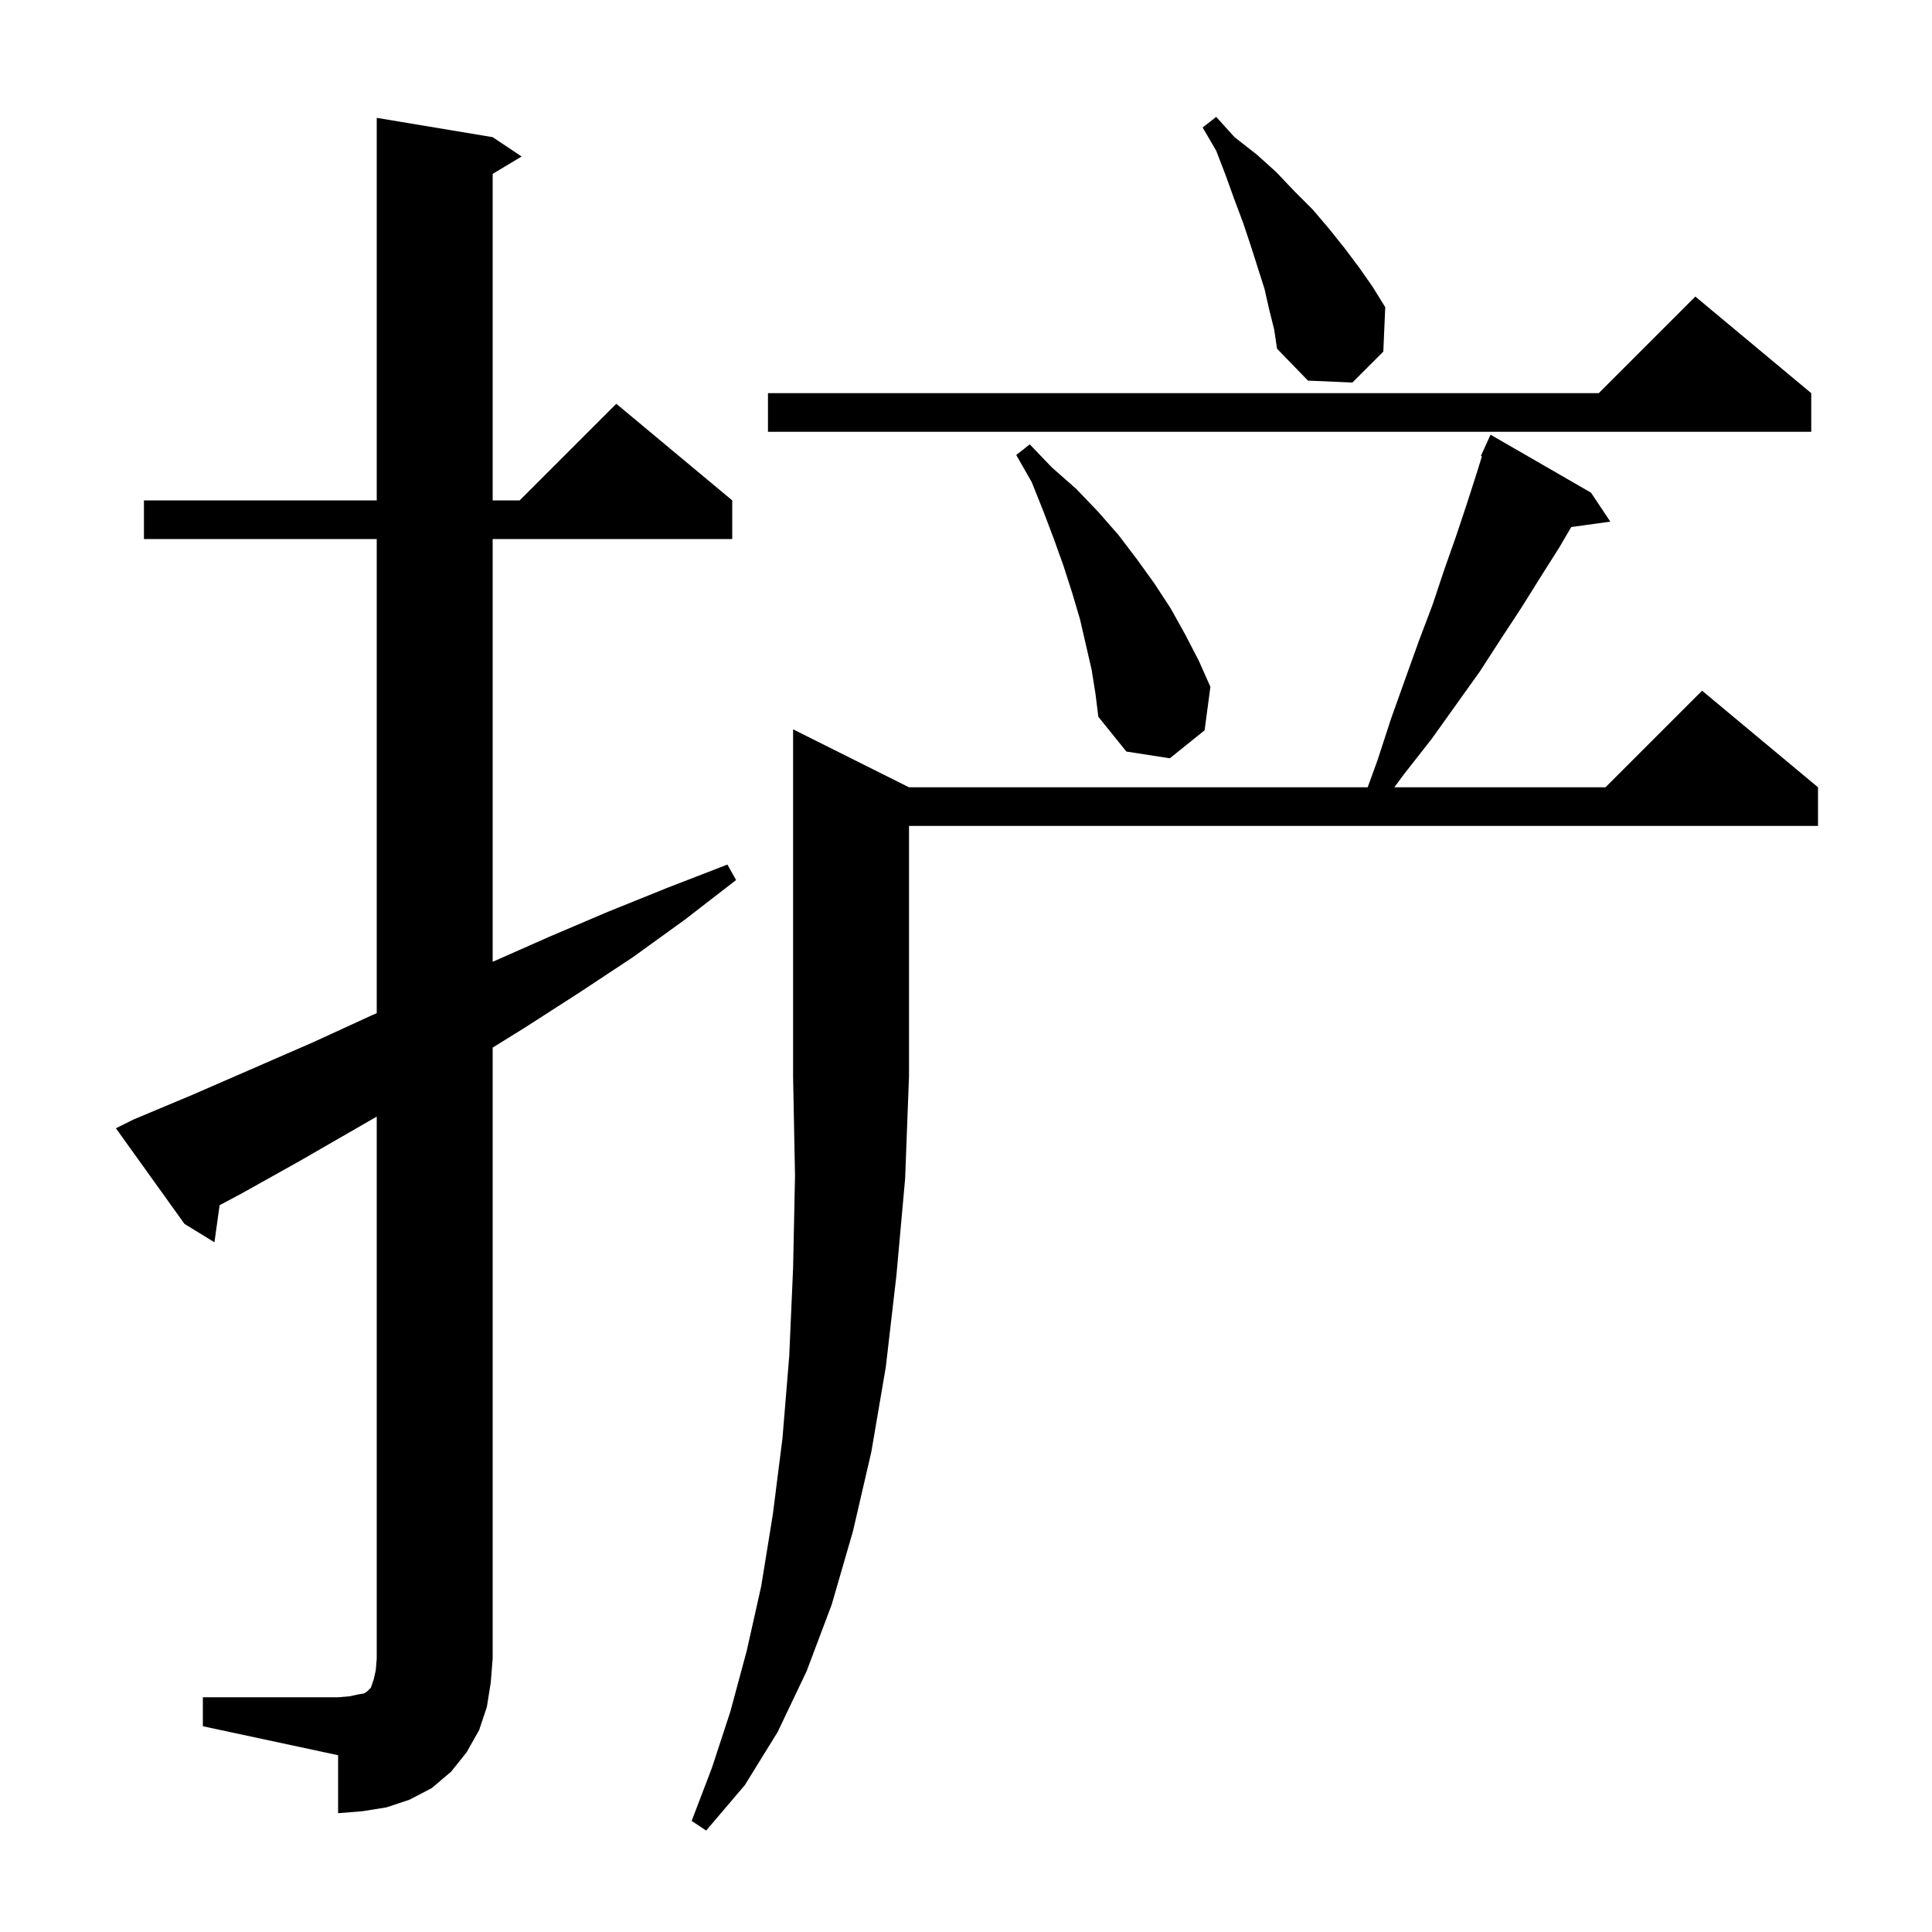 <svg xmlns="http://www.w3.org/2000/svg" xmlns:xlink="http://www.w3.org/1999/xlink" version="1.1" baseProfile="full" viewBox="0 0 200 200" width="200" height="200"><g fill="currentColor"><path d="M 94.1 81.5 L 141.582 81.5 L 142.6 78.7 L 144.0 74.4 L 145.5 70.2 L 146.9 66.3 L 148.3 62.6 L 149.5 59.0 L 150.7 55.6 L 151.8 52.3 L 152.8 49.2 L 153.409 47.236 L 153.3 47.2 L 153.68 46.363 L 153.7 46.3 L 153.708 46.303 L 154.3 45.0 L 164.7 51.0 L 166.7 54.0 L 162.656 54.558 L 161.4 56.7 L 159.5 59.7 L 157.5 62.9 L 155.4 66.1 L 153.2 69.5 L 148.2 76.5 L 145.3 80.2 L 144.342 81.5 L 166.2 81.5 L 176.2 71.5 L 188.2 81.5 L 188.2 85.5 L 94.1 85.5 L 94.1 111.4 L 93.7 122.0 L 92.8 132.0 L 91.7 141.5 L 90.2 150.3 L 88.3 158.5 L 86.1 166.1 L 83.5 173.0 L 80.5 179.3 L 77.1 184.8 L 73.1 189.5 L 71.6 188.5 L 73.7 183.0 L 75.6 177.2 L 77.3 170.9 L 78.8 164.2 L 80.0 156.8 L 81.0 148.9 L 81.7 140.4 L 82.1 131.3 L 82.3 121.7 L 82.1 111.4 L 82.1 75.5 Z M 21.0 175.7 L 35.0 175.7 L 36.2 175.6 L 37.1 175.4 L 37.7 175.3 L 38.0 175.1 L 38.4 174.7 L 38.7 173.8 L 38.9 172.9 L 39.0 171.7 L 39.0 115.59 L 31.0 120.2 L 25.1 123.5 L 22.733 124.762 L 22.2 128.6 L 19.1 126.7 L 12.0 116.8 L 13.8 115.9 L 20.0 113.3 L 32.4 107.9 L 38.5 105.1 L 39.0 104.879 L 39.0 55.8 L 14.9 55.8 L 14.9 51.8 L 39.0 51.8 L 39.0 12.2 L 51.0 14.2 L 54.0 16.2 L 51.0 18.0 L 51.0 51.8 L 53.8 51.8 L 63.8 41.8 L 75.8 51.8 L 75.8 55.8 L 51.0 55.8 L 51.0 99.567 L 56.8 97.0 L 62.9 94.4 L 69.1 91.9 L 75.3 89.5 L 76.2 91.1 L 70.9 95.2 L 65.5 99.1 L 59.9 102.8 L 54.3 106.4 L 51.0 108.448 L 51.0 171.7 L 50.8 174.2 L 50.4 176.7 L 49.6 179.1 L 48.3 181.4 L 46.7 183.4 L 44.7 185.1 L 42.4 186.3 L 40.0 187.1 L 37.5 187.5 L 35.0 187.7 L 35.0 181.7 L 21.0 178.7 Z M 113.0 69.3 L 111.8 64.1 L 111.0 61.4 L 110.1 58.6 L 109.1 55.8 L 108.0 52.9 L 106.8 49.9 L 105.2 47.1 L 106.6 46.0 L 108.9 48.4 L 111.4 50.6 L 113.7 53.0 L 115.8 55.4 L 117.7 57.9 L 119.5 60.4 L 121.2 63.0 L 122.7 65.7 L 124.1 68.4 L 125.3 71.1 L 124.7 75.6 L 121.1 78.5 L 116.6 77.8 L 113.7 74.2 L 113.4 71.8 Z M 187.5 40.7 L 187.5 44.7 L 79.5 44.7 L 79.5 40.7 L 165.5 40.7 L 175.5 30.7 Z M 131.4 32.1 L 130.9 29.9 L 129.5 25.5 L 128.7 23.1 L 127.8 20.7 L 126.9 18.2 L 125.9 15.6 L 124.5 13.2 L 125.9 12.1 L 127.8 14.2 L 130.1 16.0 L 132.1 17.8 L 134.0 19.8 L 135.9 21.7 L 137.6 23.7 L 139.2 25.7 L 140.7 27.7 L 142.1 29.7 L 143.4 31.8 L 143.2 36.4 L 140.0 39.6 L 135.4 39.4 L 132.2 36.1 L 131.9 34.1 Z "/></g></svg>